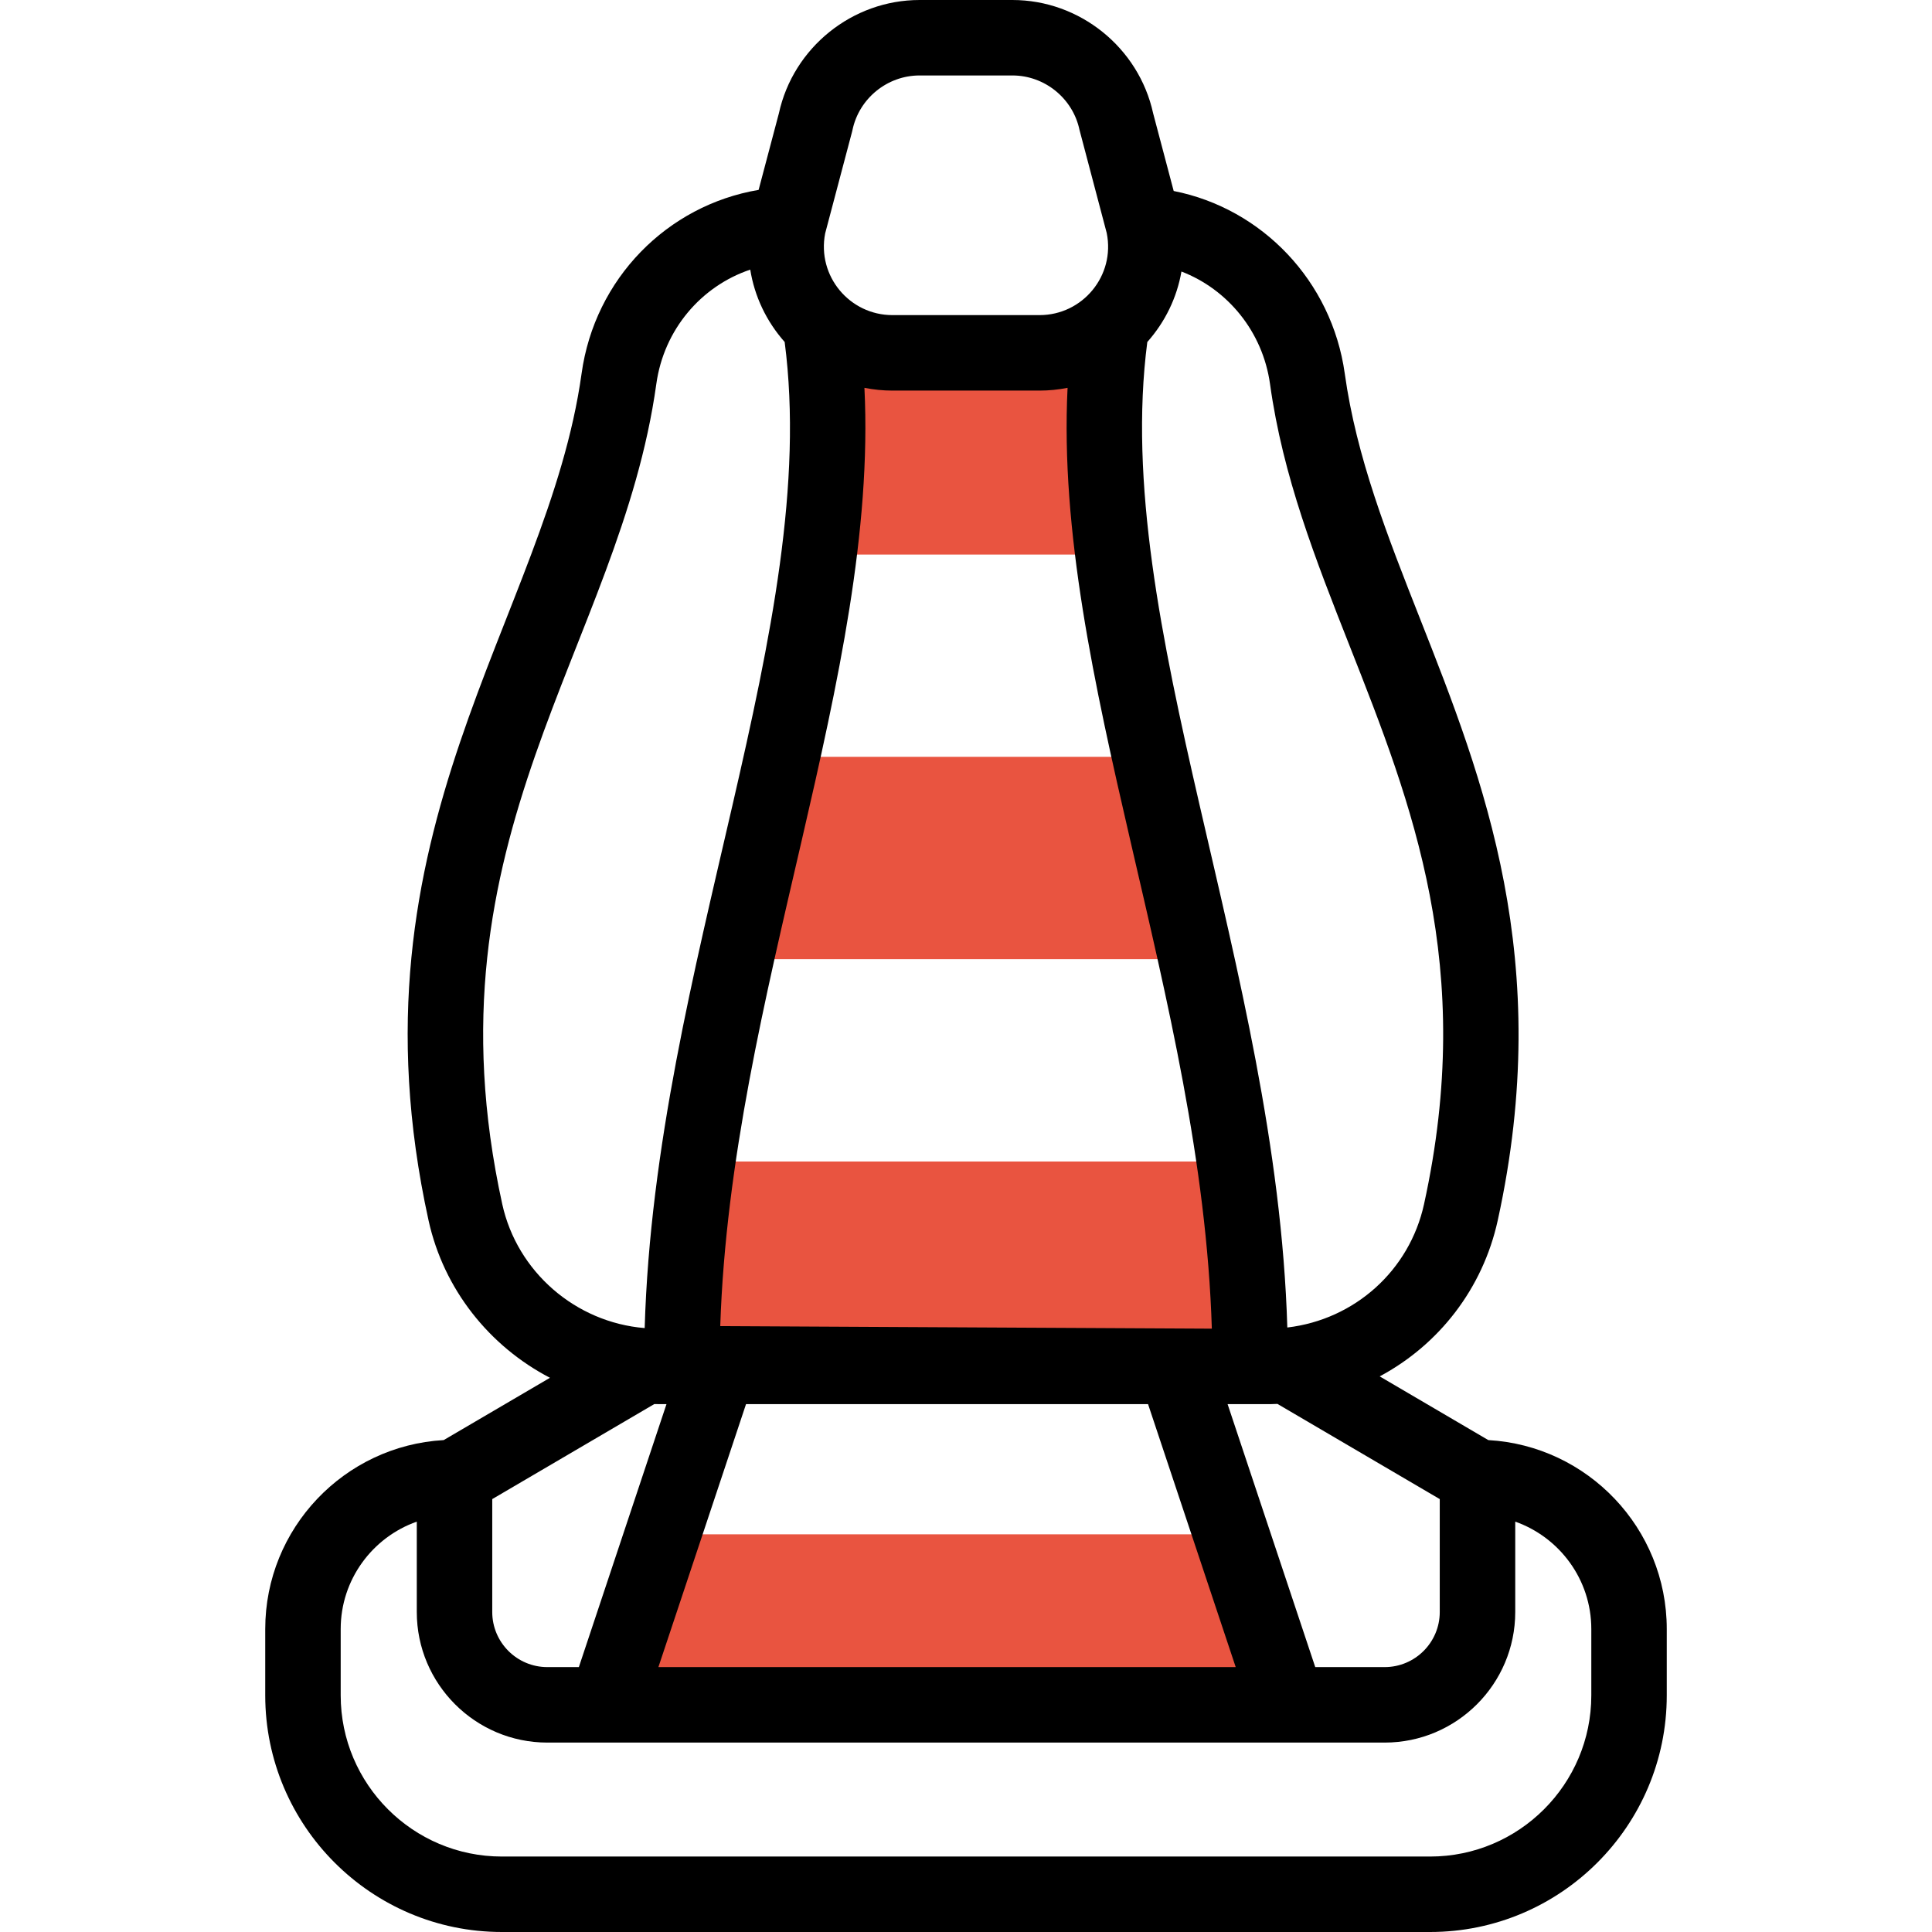 <svg xmlns="http://www.w3.org/2000/svg" width="70" height="70" viewBox="0 0 70 70" fill="none"><path d="M44.609 55.591L46.669 61.769H21.959L24.017 55.591H44.609Z" fill="#E95440"></path><path d="M45.296 49.507C20.15 49.386 26.011 49.506 24.704 49.507C24.712 49.33 24.624 46.577 25.274 42.084H44.726C45.373 46.555 45.286 49.265 45.296 49.507Z" fill="#E95440"></path><path d="M43.341 34.752H26.659C27.21 32.265 27.803 29.818 28.335 27.421H41.665C42.197 29.818 42.79 32.265 43.341 34.752Z" fill="#E95440"></path><path d="M40.325 20.092H29.675C30.038 17.206 30.126 14.422 29.723 11.763C30.404 12.392 31.315 12.784 32.335 12.784H37.665C38.685 12.784 39.596 12.392 40.277 11.763C39.874 14.422 39.962 17.206 40.325 20.092V20.092Z" fill="#E95440"></path><path d="M53.924 52.177L49.989 49.869C52.129 48.726 53.723 46.694 54.266 44.217C56.332 34.8 53.741 28.227 51.455 22.428C50.267 19.415 49.145 16.568 48.723 13.533C48.255 10.181 45.725 7.552 42.525 6.92L41.78 4.104C41.259 1.724 39.121 0 36.682 0H33.318C30.879 0 28.741 1.724 28.221 4.104L27.486 6.88C24.171 7.44 21.547 10.099 21.072 13.534C19.836 22.429 12.414 30.029 15.527 44.217C16.076 46.715 17.735 48.781 19.926 49.92L16.076 52.177C12.476 52.381 9.61 55.373 9.61 59.023V61.426C9.61 66.154 13.456 70 18.184 70H51.816C56.544 70 60.39 66.154 60.39 61.426V59.023C60.39 55.373 57.524 52.381 53.924 52.177ZM47.654 60.402L44.478 50.874C46.064 50.871 45.895 50.882 46.284 50.866L52.165 54.315V58.406C52.165 59.507 51.27 60.402 50.169 60.402H47.654ZM20.973 60.402H19.831C18.73 60.402 17.835 59.507 17.835 58.406V54.315L23.706 50.872C23.997 50.877 23.897 50.873 24.148 50.874L20.973 60.402ZM31.32 14.052C31.652 14.117 31.991 14.152 32.335 14.152H37.665C38.008 14.152 38.348 14.117 38.68 14.052C38.168 24.448 43.54 36.151 43.907 48.14C43.458 48.138 26.111 48.047 26.096 48.047C26.488 36.087 31.831 24.43 31.32 14.052V14.052ZM27.03 50.874H41.596L44.772 60.402H23.855L27.03 50.874ZM46.015 13.911C46.481 17.268 47.661 20.261 48.911 23.431C51.159 29.132 53.483 35.028 51.595 43.631C51.069 46.029 49.087 47.81 46.642 48.098C46.254 35.037 40.243 22.577 41.569 12.392C42.22 11.658 42.643 10.777 42.806 9.838C44.476 10.48 45.75 12.011 46.015 13.911V13.911ZM30.888 4.705C31.129 3.563 32.151 2.734 33.318 2.734H36.682C37.849 2.734 38.871 3.563 39.112 4.705C39.124 4.76 39.375 5.706 40.099 8.444C40.411 9.987 39.228 11.417 37.665 11.417H32.335C30.785 11.417 29.597 10.005 29.897 8.457L30.872 4.773C30.878 4.75 30.883 4.728 30.888 4.705V4.705ZM18.198 43.63C15.277 30.315 22.455 23.448 23.78 13.91C24.053 11.944 25.401 10.369 27.183 9.769C27.337 10.733 27.764 11.639 28.43 12.391C29.763 22.625 23.741 35.02 23.358 48.119C20.852 47.914 18.736 46.078 18.198 43.63V43.63ZM57.656 61.426C57.656 64.646 55.036 67.266 51.816 67.266H18.184C14.964 67.266 12.344 64.646 12.344 61.426V59.023C12.344 57.228 13.497 55.698 15.101 55.132V58.406C15.101 61.015 17.223 63.137 19.831 63.137H50.169C52.777 63.137 54.9 61.015 54.9 58.406V55.132C56.503 55.698 57.656 57.228 57.656 59.023V61.426Z" fill="black"></path></svg>